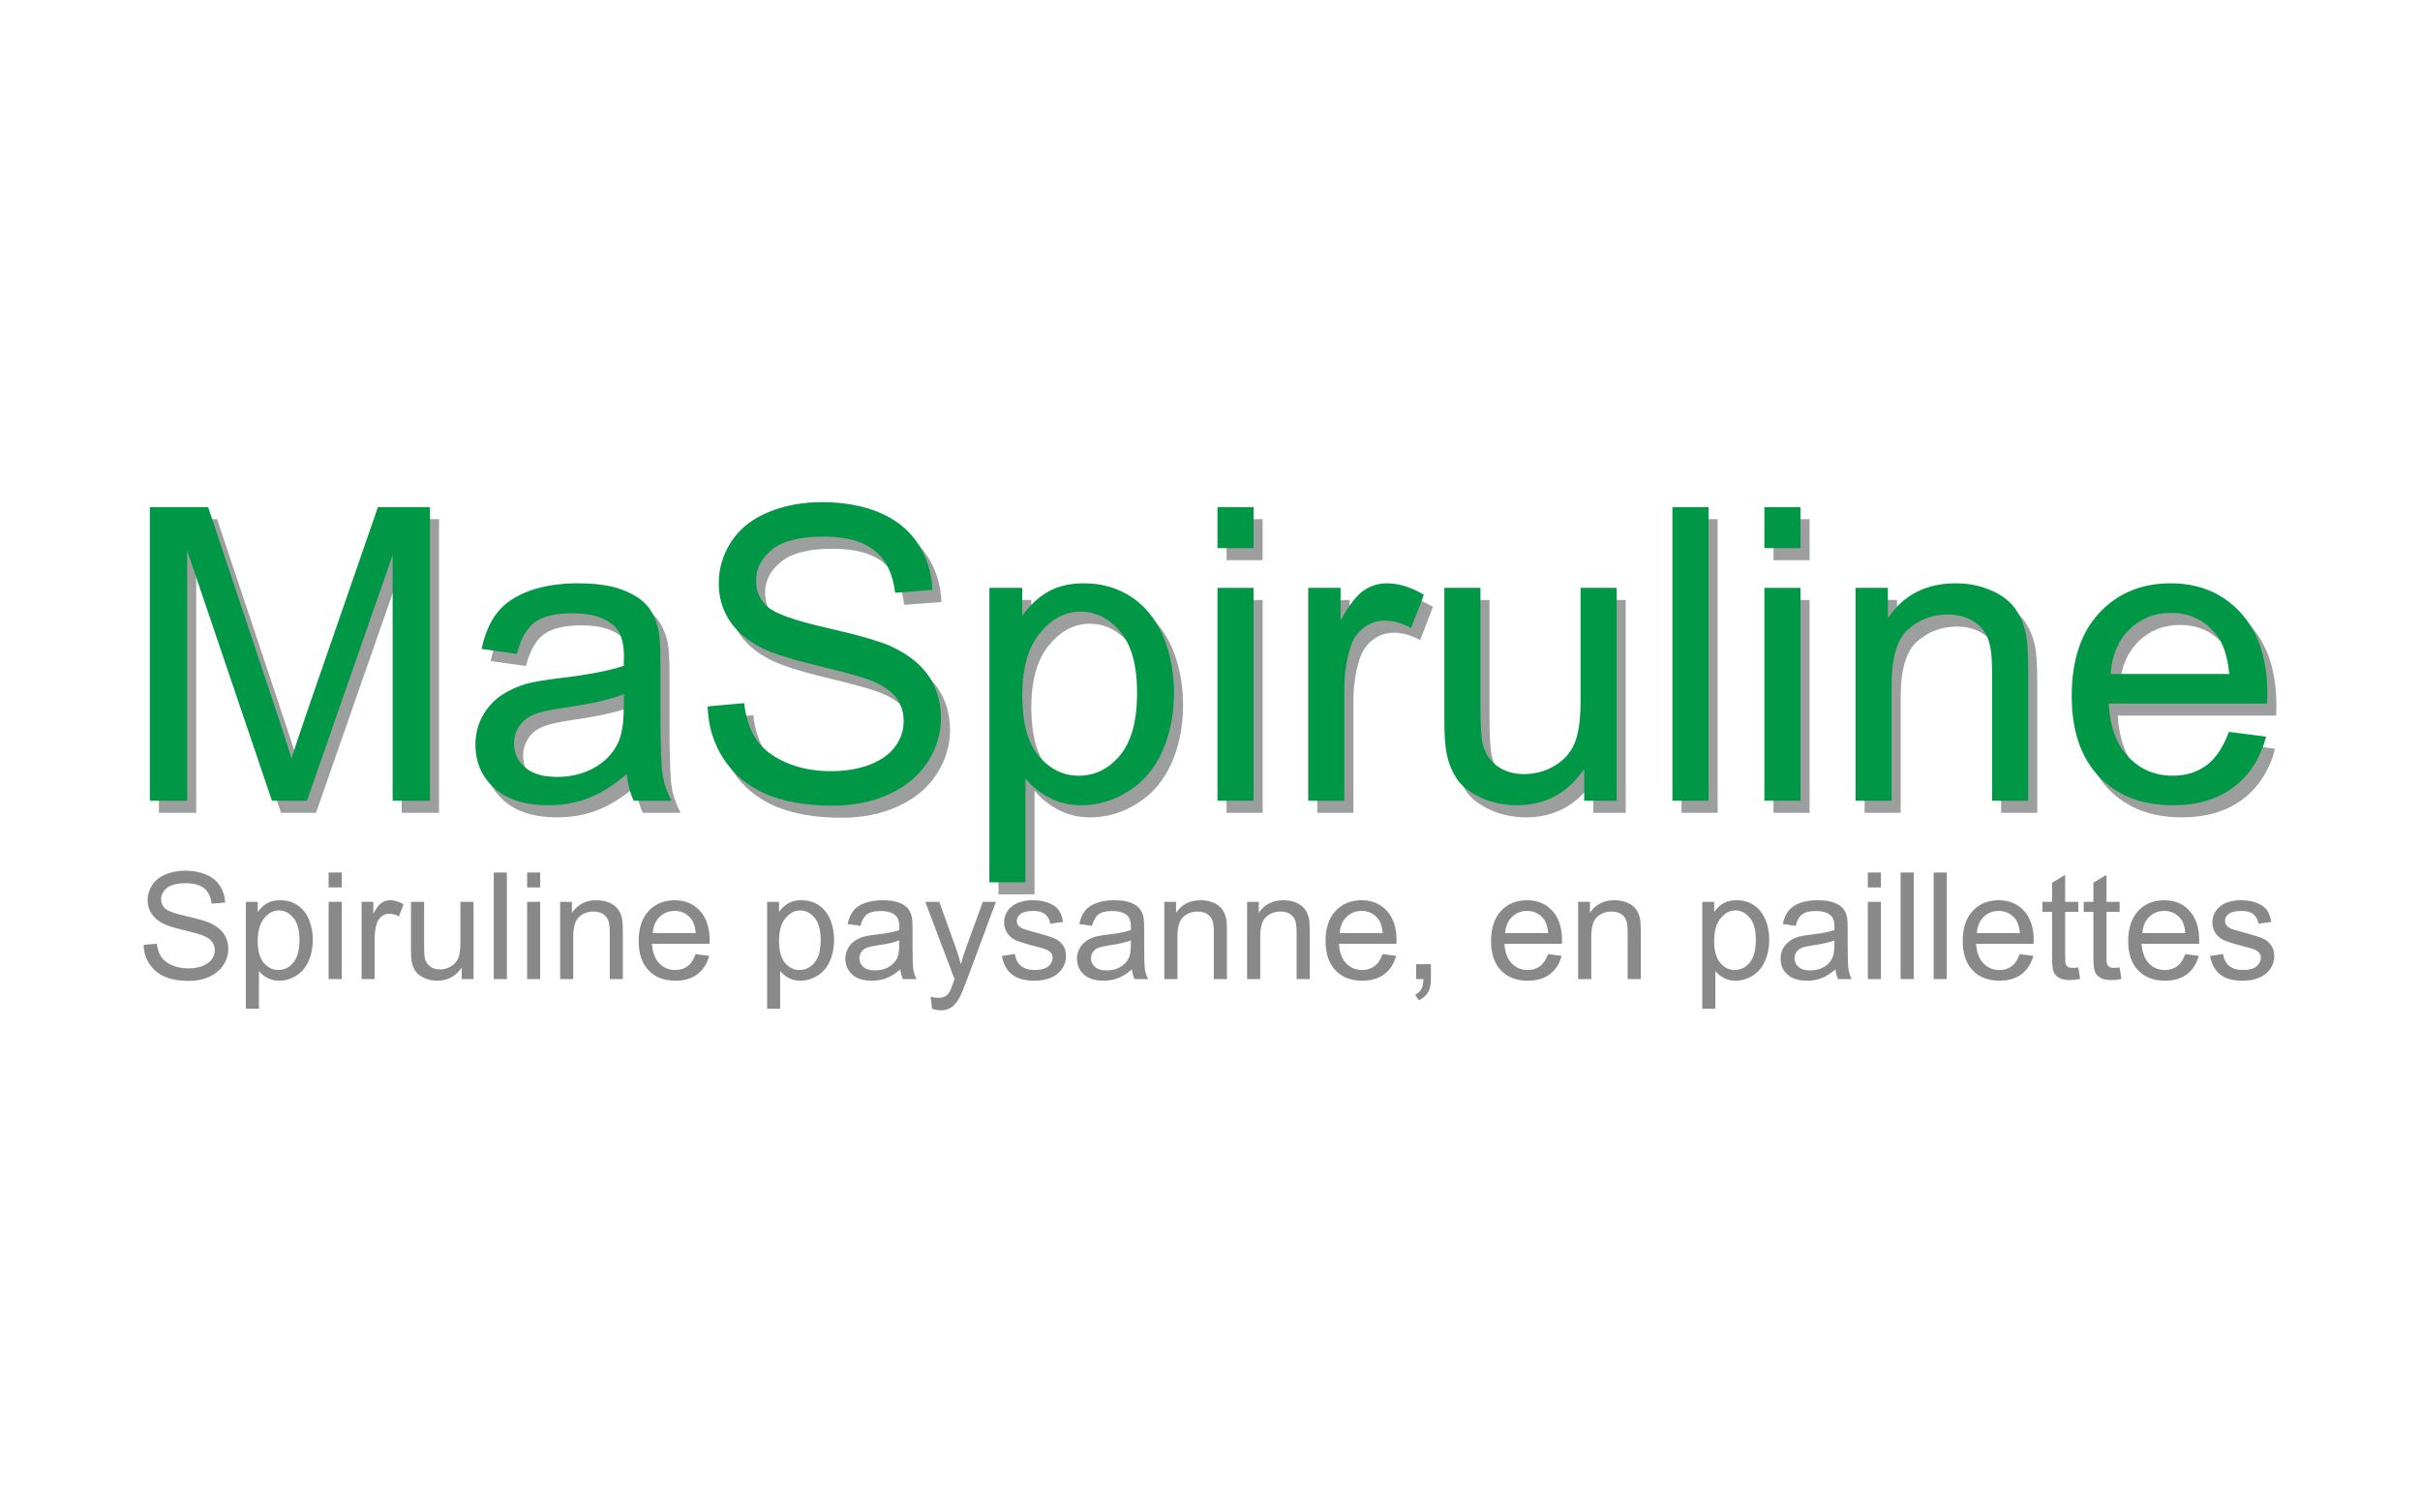 <?xml version="1.0" encoding="UTF-8"?>
<!DOCTYPE svg PUBLIC "-//W3C//DTD SVG 1.1//EN" "http://www.w3.org/Graphics/SVG/1.1/DTD/svg11.dtd">
<!-- Creator: CorelDRAW 2019 (64-Bit) -->
<svg xmlns="http://www.w3.org/2000/svg" xml:space="preserve" width="240px" height="150px" version="1.1" style="shape-rendering:geometricPrecision; text-rendering:geometricPrecision; image-rendering:optimizeQuality; fill-rule:evenodd; clip-rule:evenodd"
viewBox="0 0 240 150"
 xmlns:xlink="http://www.w3.org/1999/xlink"
 xmlns:xodm="http://www.corel.com/coreldraw/odm/2003"
 xmlns:svg="http://www.w3.org/2000/svg">
 <defs>
  <style type="text/css">
   <![CDATA[
    .fil0 {fill:none}
    .fil1 {fill:#9D9E9E;fill-rule:nonzero}
    .fil3 {fill:#898989;fill-rule:nonzero}
    .fil2 {fill:#009846;fill-rule:nonzero}
   ]]>
  </style>
 </defs>
 <g id="Plan_x0020_1">
  <rect class="fil0" width="240" height="150"/>
  <g id="_2167900876144">
   <path class="fil1" d="M15.76 80.61l0 -29.12 5.77 0 6.89 20.61c0.64,1.92 1.1,3.36 1.39,4.31 0.33,-1.05 0.86,-2.61 1.56,-4.67l7.01 -20.25 5.16 0 0 29.12 -3.7 0 0 -24.36 -8.5 24.36 -3.47 0 -8.41 -24.81 0 24.81 -3.7 0z"/>
   <path id="1" class="fil1" d="M63.06 77.97c-1.33,1.13 -2.61,1.92 -3.84,2.39 -1.22,0.47 -2.54,0.7 -3.95,0.7 -2.32,0 -4.1,-0.57 -5.35,-1.7 -1.24,-1.12 -1.87,-2.57 -1.87,-4.32 0,-1.03 0.24,-1.98 0.71,-2.83 0.47,-0.85 1.09,-1.53 1.85,-2.05 0.77,-0.51 1.62,-0.9 2.58,-1.17 0.7,-0.18 1.76,-0.36 3.18,-0.53 2.89,-0.34 5.02,-0.76 6.39,-1.23 0.01,-0.49 0.02,-0.8 0.02,-0.93 0,-1.45 -0.34,-2.47 -1.02,-3.07 -0.91,-0.81 -2.28,-1.21 -4.08,-1.21 -1.69,0 -2.94,0.3 -3.74,0.89 -0.8,0.59 -1.39,1.63 -1.78,3.14l-3.5 -0.49c0.32,-1.5 0.84,-2.71 1.58,-3.63 0.73,-0.92 1.79,-1.63 3.17,-2.13 1.37,-0.5 2.98,-0.75 4.8,-0.75 1.8,0 3.27,0.21 4.4,0.64 1.13,0.43 1.96,0.96 2.49,1.6 0.53,0.64 0.9,1.46 1.12,2.44 0.12,0.61 0.18,1.71 0.18,3.29l0 4.74c0,3.32 0.07,5.41 0.22,6.3 0.14,0.89 0.44,1.74 0.88,2.55l-3.75 0c-0.36,-0.75 -0.59,-1.63 -0.69,-2.64zm-0.28 -7.94c-1.3,0.53 -3.26,0.98 -5.86,1.35 -1.48,0.21 -2.52,0.44 -3.13,0.71 -0.61,0.26 -1.08,0.65 -1.41,1.15 -0.33,0.51 -0.5,1.07 -0.5,1.7 0,0.94 0.36,1.73 1.08,2.36 0.73,0.63 1.78,0.95 3.17,0.95 1.38,0 2.61,-0.3 3.68,-0.9 1.08,-0.6 1.87,-1.42 2.37,-2.45 0.39,-0.81 0.58,-2 0.58,-3.56l0.02 -1.31z"/>
   <path id="2" class="fil1" d="M71.08 71.25l3.62 -0.32c0.17,1.46 0.57,2.66 1.2,3.61 0.63,0.93 1.61,1.69 2.93,2.27 1.32,0.58 2.81,0.87 4.47,0.87 1.47,0 2.76,-0.22 3.89,-0.66 1.12,-0.44 1.96,-1.04 2.51,-1.81 0.54,-0.76 0.82,-1.6 0.82,-2.49 0,-0.91 -0.26,-1.7 -0.79,-2.39 -0.53,-0.67 -1.4,-1.24 -2.62,-1.71 -0.78,-0.3 -2.51,-0.77 -5.19,-1.42 -2.68,-0.64 -4.55,-1.25 -5.62,-1.82 -1.39,-0.73 -2.42,-1.64 -3.1,-2.71 -0.68,-1.08 -1.02,-2.3 -1.02,-3.63 0,-1.48 0.42,-2.85 1.25,-4.13 0.84,-1.28 2.05,-2.25 3.66,-2.91 1.6,-0.67 3.38,-1 5.34,-1 2.15,0 4.06,0.35 5.71,1.04 1.64,0.7 2.91,1.72 3.8,3.07 0.89,1.35 1.36,2.89 1.43,4.59l-3.7 0.29c-0.2,-1.84 -0.87,-3.23 -2.01,-4.16 -1.15,-0.95 -2.85,-1.41 -5.08,-1.41 -2.33,0 -4.04,0.42 -5.1,1.28 -1.06,0.85 -1.6,1.88 -1.6,3.09 0,1.04 0.38,1.9 1.13,2.58 0.75,0.67 2.68,1.37 5.81,2.08 3.13,0.71 5.28,1.32 6.45,1.85 1.69,0.78 2.94,1.77 3.75,2.97 0.8,1.19 1.2,2.56 1.2,4.12 0,1.56 -0.44,3.01 -1.32,4.38 -0.89,1.37 -2.16,2.43 -3.82,3.19 -1.66,0.76 -3.53,1.14 -5.61,1.14 -2.63,0 -4.83,-0.39 -6.61,-1.15 -1.78,-0.77 -3.17,-1.92 -4.18,-3.47 -1.02,-1.54 -1.54,-3.28 -1.6,-5.23z"/>
   <path id="3" class="fil1" d="M99.02 88.7l0 -29.2 3.26 0 0 2.77c0.76,-1.07 1.63,-1.87 2.6,-2.41 0.96,-0.54 2.14,-0.81 3.51,-0.81 1.8,0 3.39,0.46 4.77,1.39 1.37,0.92 2.41,2.23 3.12,3.91 0.69,1.69 1.05,3.54 1.05,5.55 0,2.15 -0.39,4.09 -1.16,5.82 -0.78,1.72 -1.9,3.04 -3.38,3.96 -1.47,0.92 -3.02,1.38 -4.65,1.38 -1.19,0 -2.26,-0.25 -3.21,-0.76 -0.94,-0.5 -1.72,-1.13 -2.33,-1.89l0 10.29 -3.58 0zm3.26 -18.52c0,2.71 0.55,4.71 1.64,6 1.1,1.3 2.42,1.95 3.98,1.95 1.59,0 2.95,-0.67 4.07,-2.01 1.13,-1.35 1.7,-3.42 1.7,-6.23 0,-2.69 -0.55,-4.7 -1.66,-6.03 -1.1,-1.34 -2.42,-2 -3.95,-2 -1.52,0 -2.86,0.71 -4.03,2.13 -1.17,1.42 -1.75,3.48 -1.75,6.19z"/>
   <path id="4" class="fil1" d="M121.64 55.56l0 -4.07 3.58 0 0 4.07 -3.58 0zm0 25.05l0 -21.11 3.58 0 0 21.11 -3.58 0z"/>
   <path id="5" class="fil1" d="M130.64 80.61l0 -21.11 3.21 0 0 3.23c0.82,-1.49 1.58,-2.48 2.28,-2.96 0.7,-0.48 1.47,-0.72 2.3,-0.72 1.21,0 2.43,0.38 3.68,1.14l-1.27 3.3c-0.87,-0.49 -1.74,-0.74 -2.61,-0.74 -0.78,0 -1.48,0.24 -2.09,0.71 -0.62,0.47 -1.06,1.12 -1.32,1.95 -0.4,1.27 -0.6,2.66 -0.6,4.17l0 11.03 -3.58 0z"/>
   <path id="6" class="fil1" d="M158.01 80.61l0 -3.14c-1.64,2.39 -3.86,3.59 -6.67,3.59 -1.24,0 -2.4,-0.24 -3.48,-0.71 -1.08,-0.49 -1.88,-1.08 -2.4,-1.8 -0.52,-0.73 -0.89,-1.61 -1.1,-2.65 -0.14,-0.71 -0.22,-1.82 -0.22,-3.34l0 -13.06 3.58 0 0 11.68c0,1.86 0.08,3.13 0.22,3.77 0.22,0.94 0.7,1.67 1.43,2.21 0.73,0.53 1.62,0.81 2.69,0.81 1.07,0 2.08,-0.28 3.01,-0.82 0.94,-0.55 1.6,-1.31 1.99,-2.25 0.39,-0.94 0.59,-2.32 0.59,-4.11l0 -11.29 3.58 0 0 21.11 -3.22 0z"/>
   <polygon id="7" class="fil1" points="166.76,80.61 166.76,51.49 170.34,51.49 170.34,80.61 "/>
   <path id="8" class="fil1" d="M175.88 55.56l0 -4.07 3.58 0 0 4.07 -3.58 0zm0 25.05l0 -21.11 3.58 0 0 21.11 -3.58 0z"/>
   <path id="9" class="fil1" d="M184.92 80.61l0 -21.11 3.21 0 0 3c1.55,-2.3 3.78,-3.45 6.71,-3.45 1.27,0 2.44,0.23 3.5,0.69 1.06,0.45 1.86,1.06 2.39,1.79 0.53,0.74 0.9,1.62 1.11,2.64 0.13,0.67 0.2,1.82 0.2,3.48l0 12.96 -3.58 0 0 -12.83c0,-1.45 -0.13,-2.54 -0.41,-3.26 -0.28,-0.72 -0.77,-1.3 -1.48,-1.73 -0.7,-0.43 -1.54,-0.65 -2.49,-0.65 -1.52,0 -2.82,0.49 -3.93,1.46 -1.1,0.96 -1.65,2.79 -1.65,5.49l0 11.52 -3.58 0z"/>
   <path id="10" class="fil1" d="M221.94 73.78l3.7 0.48c-0.58,2.15 -1.66,3.83 -3.23,5.01 -1.57,1.19 -3.58,1.79 -6.03,1.79 -3.07,0 -5.51,-0.95 -7.32,-2.85 -1.8,-1.89 -2.7,-4.56 -2.7,-7.98 0,-3.54 0.91,-6.29 2.73,-8.24 1.82,-1.96 4.19,-2.94 7.1,-2.94 2.81,0 5.11,0.96 6.89,2.88 1.79,1.92 2.68,4.61 2.68,8.09 0,0.21 -0.01,0.53 -0.02,0.95l-15.72 0c0.14,2.31 0.79,4.09 1.97,5.31 1.17,1.23 2.64,1.85 4.39,1.85 1.31,0 2.43,-0.35 3.35,-1.04 0.93,-0.69 1.66,-1.79 2.21,-3.31zm-11.72 -5.74l11.76 0c-0.16,-1.77 -0.61,-3.1 -1.35,-3.99 -1.13,-1.38 -2.61,-2.07 -4.42,-2.07 -1.64,0 -3.02,0.55 -4.14,1.65 -1.11,1.1 -1.73,2.57 -1.85,4.41z"/>
   <path class="fil2" d="M14.86 79.41l0 -29.12 5.78 0 6.88 20.61c0.64,1.92 1.1,3.36 1.39,4.31 0.33,-1.05 0.86,-2.61 1.56,-4.67l7.01 -20.25 5.16 0 0 29.12 -3.7 0 0 -24.36 -8.5 24.36 -3.47 0 -8.41 -24.81 0 24.81 -3.7 0z"/>
   <path id="1" class="fil2" d="M62.16 76.77c-1.33,1.13 -2.61,1.92 -3.83,2.39 -1.23,0.47 -2.55,0.7 -3.96,0.7 -2.32,0 -4.1,-0.57 -5.35,-1.7 -1.24,-1.12 -1.87,-2.57 -1.87,-4.32 0,-1.03 0.24,-1.97 0.71,-2.83 0.47,-0.85 1.09,-1.53 1.85,-2.05 0.77,-0.51 1.62,-0.9 2.58,-1.17 0.7,-0.18 1.76,-0.36 3.18,-0.53 2.89,-0.34 5.02,-0.76 6.39,-1.23 0.01,-0.49 0.02,-0.8 0.02,-0.93 0,-1.45 -0.34,-2.47 -1.02,-3.07 -0.91,-0.81 -2.28,-1.21 -4.08,-1.21 -1.69,0 -2.94,0.3 -3.74,0.89 -0.8,0.59 -1.39,1.63 -1.78,3.14l-3.5 -0.49c0.32,-1.5 0.84,-2.71 1.58,-3.63 0.73,-0.92 1.79,-1.63 3.17,-2.13 1.38,-0.5 2.98,-0.75 4.8,-0.75 1.8,0 3.27,0.21 4.4,0.64 1.13,0.43 1.96,0.96 2.49,1.6 0.53,0.64 0.9,1.46 1.12,2.44 0.12,0.61 0.18,1.71 0.18,3.29l0 4.74c0,3.32 0.07,5.41 0.22,6.3 0.14,0.89 0.44,1.74 0.88,2.55l-3.75 0c-0.36,-0.75 -0.59,-1.63 -0.69,-2.64zm-0.28 -7.94c-1.3,0.53 -3.26,0.98 -5.86,1.35 -1.48,0.21 -2.52,0.44 -3.13,0.71 -0.61,0.26 -1.08,0.65 -1.41,1.15 -0.33,0.51 -0.5,1.07 -0.5,1.7 0,0.94 0.36,1.73 1.08,2.36 0.73,0.63 1.78,0.95 3.17,0.95 1.38,0 2.61,-0.3 3.69,-0.9 1.07,-0.6 1.86,-1.42 2.36,-2.45 0.39,-0.81 0.58,-2 0.58,-3.56l0.02 -1.31z"/>
   <path id="2" class="fil2" d="M70.18 70.06l3.62 -0.33c0.17,1.46 0.57,2.66 1.2,3.61 0.63,0.93 1.61,1.69 2.93,2.27 1.32,0.58 2.81,0.87 4.47,0.87 1.47,0 2.76,-0.22 3.89,-0.66 1.12,-0.44 1.96,-1.04 2.51,-1.81 0.55,-0.76 0.82,-1.6 0.82,-2.49 0,-0.91 -0.26,-1.7 -0.79,-2.39 -0.53,-0.67 -1.4,-1.24 -2.62,-1.71 -0.78,-0.3 -2.51,-0.77 -5.19,-1.42 -2.68,-0.64 -4.55,-1.25 -5.62,-1.82 -1.39,-0.73 -2.42,-1.64 -3.1,-2.71 -0.68,-1.08 -1.02,-2.29 -1.02,-3.63 0,-1.48 0.42,-2.85 1.25,-4.13 0.84,-1.28 2.05,-2.25 3.66,-2.91 1.6,-0.67 3.38,-1 5.34,-1 2.15,0 4.06,0.35 5.71,1.04 1.64,0.7 2.91,1.72 3.8,3.08 0.89,1.34 1.36,2.88 1.43,4.58l-3.7 0.29c-0.2,-1.84 -0.87,-3.23 -2.01,-4.16 -1.15,-0.95 -2.84,-1.41 -5.08,-1.41 -2.33,0 -4.04,0.42 -5.1,1.28 -1.06,0.85 -1.6,1.88 -1.6,3.09 0,1.04 0.38,1.9 1.13,2.58 0.75,0.67 2.68,1.37 5.81,2.08 3.13,0.71 5.28,1.32 6.45,1.85 1.69,0.78 2.94,1.77 3.75,2.97 0.8,1.19 1.2,2.56 1.2,4.12 0,1.56 -0.44,3.01 -1.32,4.38 -0.89,1.37 -2.16,2.43 -3.82,3.19 -1.66,0.76 -3.53,1.14 -5.61,1.14 -2.63,0 -4.83,-0.39 -6.61,-1.15 -1.78,-0.77 -3.17,-1.92 -4.18,-3.47 -1.02,-1.54 -1.54,-3.28 -1.6,-5.22z"/>
   <path id="3" class="fil2" d="M98.12 87.5l0 -29.2 3.26 0 0 2.77c0.76,-1.07 1.63,-1.87 2.6,-2.41 0.96,-0.54 2.14,-0.81 3.51,-0.81 1.8,0 3.39,0.46 4.77,1.39 1.37,0.93 2.41,2.23 3.12,3.91 0.69,1.69 1.05,3.54 1.05,5.55 0,2.15 -0.39,4.09 -1.16,5.82 -0.78,1.72 -1.9,3.04 -3.38,3.96 -1.47,0.92 -3.02,1.38 -4.65,1.38 -1.19,0 -2.26,-0.25 -3.21,-0.76 -0.94,-0.5 -1.72,-1.13 -2.33,-1.89l0 10.29 -3.58 0zm3.26 -18.52c0,2.71 0.55,4.71 1.64,6 1.1,1.3 2.42,1.95 3.98,1.95 1.59,0 2.95,-0.67 4.07,-2.01 1.13,-1.35 1.7,-3.42 1.7,-6.23 0,-2.69 -0.55,-4.69 -1.66,-6.03 -1.1,-1.34 -2.42,-2 -3.95,-2 -1.52,0 -2.86,0.71 -4.03,2.13 -1.17,1.42 -1.75,3.48 -1.75,6.19z"/>
   <path id="4" class="fil2" d="M120.74 54.36l0 -4.07 3.58 0 0 4.07 -3.58 0zm0 25.05l0 -21.11 3.58 0 0 21.11 -3.58 0z"/>
   <path id="5" class="fil2" d="M129.74 79.41l0 -21.11 3.21 0 0 3.23c0.82,-1.49 1.58,-2.48 2.28,-2.96 0.7,-0.48 1.47,-0.72 2.3,-0.72 1.21,0 2.43,0.38 3.68,1.14l-1.27 3.3c-0.87,-0.49 -1.74,-0.74 -2.61,-0.74 -0.78,0 -1.48,0.24 -2.09,0.71 -0.62,0.47 -1.06,1.12 -1.32,1.95 -0.4,1.27 -0.6,2.66 -0.6,4.17l0 11.03 -3.58 0z"/>
   <path id="6" class="fil2" d="M157.11 79.41l0 -3.14c-1.64,2.39 -3.86,3.59 -6.67,3.59 -1.24,0 -2.4,-0.24 -3.48,-0.71 -1.08,-0.49 -1.88,-1.08 -2.4,-1.8 -0.52,-0.73 -0.89,-1.61 -1.1,-2.65 -0.14,-0.71 -0.22,-1.82 -0.22,-3.34l0 -13.06 3.58 0 0 11.68c0,1.86 0.08,3.13 0.22,3.77 0.22,0.94 0.7,1.67 1.43,2.21 0.73,0.54 1.62,0.81 2.69,0.81 1.07,0 2.08,-0.27 3.01,-0.82 0.94,-0.55 1.6,-1.31 1.99,-2.25 0.39,-0.94 0.59,-2.32 0.59,-4.11l0 -11.29 3.58 0 0 21.11 -3.22 0z"/>
   <polygon id="7" class="fil2" points="165.86,79.41 165.86,50.29 169.44,50.29 169.44,79.41 "/>
   <path id="8" class="fil2" d="M174.98 54.36l0 -4.07 3.58 0 0 4.07 -3.58 0zm0 25.05l0 -21.11 3.58 0 0 21.11 -3.58 0z"/>
   <path id="9" class="fil2" d="M184.02 79.41l0 -21.11 3.21 0 0 3c1.55,-2.3 3.78,-3.45 6.71,-3.45 1.27,0 2.44,0.23 3.5,0.69 1.06,0.45 1.86,1.06 2.39,1.79 0.53,0.74 0.9,1.62 1.11,2.64 0.13,0.67 0.2,1.82 0.2,3.48l0 12.96 -3.58 0 0 -12.83c0,-1.45 -0.13,-2.54 -0.41,-3.26 -0.28,-0.72 -0.77,-1.3 -1.48,-1.73 -0.7,-0.43 -1.54,-0.65 -2.49,-0.65 -1.52,0 -2.82,0.49 -3.93,1.46 -1.1,0.96 -1.65,2.79 -1.65,5.49l0 11.52 -3.58 0z"/>
   <path id="10" class="fil2" d="M221.04 72.58l3.7 0.48c-0.58,2.15 -1.66,3.83 -3.23,5.01 -1.57,1.19 -3.58,1.79 -6.02,1.79 -3.08,0 -5.52,-0.95 -7.33,-2.85 -1.8,-1.89 -2.7,-4.56 -2.7,-7.98 0,-3.54 0.91,-6.29 2.73,-8.24 1.82,-1.96 4.19,-2.94 7.1,-2.94 2.81,0 5.11,0.96 6.89,2.88 1.79,1.92 2.68,4.61 2.68,8.09 0,0.21 -0.01,0.53 -0.02,0.95l-15.72 0c0.14,2.31 0.79,4.09 1.97,5.31 1.17,1.23 2.64,1.85 4.4,1.85 1.3,0 2.42,-0.35 3.34,-1.04 0.93,-0.69 1.66,-1.79 2.21,-3.31zm-11.72 -5.74l11.76 0c-0.16,-1.77 -0.61,-3.1 -1.35,-3.99 -1.13,-1.38 -2.61,-2.07 -4.42,-2.07 -1.64,0 -3.02,0.55 -4.14,1.65 -1.11,1.1 -1.72,2.57 -1.85,4.41z"/>
   <path class="fil3" d="M14.24 93.7l1.31 -0.11c0.07,0.53 0.21,0.96 0.44,1.31 0.23,0.34 0.58,0.61 1.06,0.82 0.48,0.21 1.02,0.32 1.62,0.32 0.54,0 1.01,-0.08 1.42,-0.24 0.4,-0.16 0.71,-0.38 0.91,-0.66 0.2,-0.28 0.3,-0.58 0.3,-0.9 0,-0.33 -0.1,-0.62 -0.29,-0.87 -0.19,-0.25 -0.51,-0.45 -0.95,-0.62 -0.29,-0.11 -0.91,-0.28 -1.89,-0.52 -0.97,-0.23 -1.65,-0.45 -2.04,-0.66 -0.5,-0.26 -0.87,-0.59 -1.12,-0.98 -0.25,-0.39 -0.37,-0.83 -0.37,-1.32 0,-0.53 0.15,-1.03 0.45,-1.5 0.31,-0.46 0.75,-0.81 1.33,-1.05 0.58,-0.25 1.23,-0.37 1.94,-0.37 0.78,0 1.47,0.13 2.07,0.38 0.6,0.25 1.06,0.62 1.38,1.12 0.32,0.49 0.49,1.04 0.52,1.66l-1.34 0.11c-0.08,-0.67 -0.32,-1.18 -0.73,-1.51 -0.42,-0.35 -1.04,-0.52 -1.85,-0.52 -0.84,0 -1.46,0.16 -1.85,0.47 -0.38,0.31 -0.58,0.68 -0.58,1.12 0,0.38 0.14,0.69 0.41,0.94 0.27,0.24 0.97,0.49 2.11,0.75 1.14,0.26 1.92,0.48 2.34,0.67 0.61,0.29 1.07,0.64 1.36,1.08 0.29,0.43 0.44,0.93 0.44,1.5 0,0.56 -0.16,1.09 -0.48,1.58 -0.33,0.5 -0.79,0.89 -1.39,1.16 -0.6,0.28 -1.28,0.42 -2.03,0.42 -0.96,0 -1.76,-0.14 -2.4,-0.42 -0.65,-0.28 -1.15,-0.7 -1.52,-1.26 -0.37,-0.56 -0.56,-1.19 -0.58,-1.9z"/>
   <path id="1" class="fil3" d="M24.38 100.04l0 -10.6 1.18 0 0 1c0.28,-0.38 0.59,-0.68 0.95,-0.87 0.35,-0.2 0.77,-0.29 1.27,-0.29 0.66,0 1.23,0.16 1.73,0.5 0.5,0.34 0.88,0.81 1.13,1.42 0.26,0.61 0.38,1.28 0.38,2.01 0,0.78 -0.14,1.49 -0.42,2.11 -0.28,0.63 -0.69,1.11 -1.22,1.44 -0.54,0.33 -1.1,0.5 -1.69,0.5 -0.43,0 -0.82,-0.09 -1.16,-0.27 -0.35,-0.18 -0.63,-0.41 -0.85,-0.69l0 3.74 -1.3 0zm1.18 -6.72c0,0.98 0.2,1.7 0.6,2.17 0.4,0.47 0.88,0.71 1.44,0.71 0.58,0 1.07,-0.24 1.48,-0.73 0.41,-0.49 0.62,-1.24 0.62,-2.26 0,-0.98 -0.2,-1.7 -0.61,-2.19 -0.4,-0.48 -0.87,-0.73 -1.43,-0.73 -0.55,0 -1.04,0.26 -1.46,0.78 -0.43,0.51 -0.64,1.26 -0.64,2.25z"/>
   <path id="2" class="fil3" d="M32.59 88.01l0 -1.48 1.3 0 0 1.48 -1.3 0zm0 9.09l0 -7.66 1.3 0 0 7.66 -1.3 0z"/>
   <path id="3" class="fil3" d="M35.86 97.1l0 -7.66 1.16 0 0 1.17c0.3,-0.54 0.57,-0.9 0.83,-1.07 0.25,-0.18 0.53,-0.26 0.83,-0.26 0.44,0 0.89,0.13 1.34,0.41l-0.46 1.2c-0.32,-0.18 -0.63,-0.27 -0.95,-0.27 -0.28,0 -0.54,0.09 -0.76,0.26 -0.22,0.17 -0.38,0.4 -0.48,0.7 -0.14,0.46 -0.22,0.97 -0.22,1.52l0 4 -1.29 0z"/>
   <path id="4" class="fil3" d="M45.79 97.1l0 -1.14c-0.6,0.87 -1.4,1.3 -2.42,1.3 -0.45,0 -0.87,-0.08 -1.27,-0.26 -0.39,-0.17 -0.68,-0.39 -0.87,-0.65 -0.19,-0.26 -0.32,-0.58 -0.4,-0.96 -0.05,-0.26 -0.07,-0.66 -0.07,-1.21l0 -4.74 1.3 0 0 4.24c0,0.67 0.02,1.13 0.07,1.37 0.09,0.34 0.26,0.6 0.52,0.8 0.27,0.19 0.59,0.29 0.98,0.29 0.39,0 0.75,-0.1 1.09,-0.3 0.34,-0.2 0.58,-0.47 0.73,-0.81 0.14,-0.34 0.21,-0.84 0.21,-1.5l0 -4.09 1.3 0 0 7.66 -1.17 0z"/>
   <polygon id="5" class="fil3" points="48.97,97.1 48.97,86.53 50.27,86.53 50.27,97.1 "/>
   <path id="6" class="fil3" d="M52.28 88.01l0 -1.48 1.29 0 0 1.48 -1.29 0zm0 9.09l0 -7.66 1.29 0 0 7.66 -1.29 0z"/>
   <path id="7" class="fil3" d="M55.55 97.1l0 -7.66 1.17 0 0 1.09c0.56,-0.84 1.37,-1.25 2.43,-1.25 0.47,0 0.89,0.08 1.28,0.24 0.38,0.17 0.67,0.39 0.86,0.66 0.2,0.26 0.33,0.58 0.41,0.95 0.04,0.24 0.07,0.67 0.07,1.27l0 4.7 -1.3 0 0 -4.65c0,-0.53 -0.05,-0.93 -0.15,-1.19 -0.1,-0.26 -0.28,-0.47 -0.54,-0.63 -0.25,-0.15 -0.55,-0.23 -0.9,-0.23 -0.55,0 -1.03,0.17 -1.43,0.52 -0.4,0.35 -0.6,1.02 -0.6,2l0 4.18 -1.3 0z"/>
   <path id="8" class="fil3" d="M68.99 94.62l1.34 0.18c-0.21,0.78 -0.6,1.38 -1.17,1.82 -0.57,0.43 -1.3,0.64 -2.18,0.64 -1.12,0 -2.01,-0.34 -2.66,-1.03 -0.66,-0.69 -0.98,-1.65 -0.98,-2.9 0,-1.28 0.33,-2.28 0.99,-2.99 0.66,-0.71 1.52,-1.06 2.57,-1.06 1.02,0 1.86,0.34 2.51,1.04 0.64,0.7 0.97,1.68 0.97,2.94 0,0.07 -0.01,0.19 -0.01,0.34l-5.71 0c0.05,0.84 0.29,1.48 0.72,1.93 0.42,0.45 0.96,0.67 1.6,0.67 0.47,0 0.88,-0.13 1.21,-0.38 0.34,-0.25 0.6,-0.65 0.8,-1.2zm-4.25 -2.08l4.26 0c-0.05,-0.65 -0.22,-1.13 -0.49,-1.45 -0.41,-0.5 -0.94,-0.75 -1.6,-0.75 -0.59,0 -1.09,0.2 -1.5,0.6 -0.4,0.4 -0.63,0.93 -0.67,1.6z"/>
   <path id="9" class="fil3" d="M76.08 100.04l0 -10.6 1.18 0 0 1c0.27,-0.38 0.59,-0.68 0.94,-0.87 0.35,-0.2 0.78,-0.29 1.28,-0.29 0.65,0 1.23,0.16 1.72,0.5 0.5,0.34 0.88,0.81 1.14,1.42 0.25,0.61 0.38,1.28 0.38,2.01 0,0.78 -0.14,1.49 -0.42,2.11 -0.28,0.63 -0.69,1.11 -1.23,1.44 -0.53,0.33 -1.09,0.5 -1.69,0.5 -0.43,0 -0.82,-0.09 -1.16,-0.27 -0.34,-0.18 -0.62,-0.41 -0.85,-0.69l0 3.74 -1.29 0zm1.18 -6.72c0,0.98 0.2,1.7 0.59,2.17 0.4,0.47 0.88,0.71 1.45,0.71 0.57,0 1.07,-0.24 1.47,-0.73 0.42,-0.49 0.62,-1.24 0.62,-2.26 0,-0.98 -0.2,-1.7 -0.6,-2.19 -0.4,-0.48 -0.88,-0.73 -1.44,-0.73 -0.55,0 -1.03,0.26 -1.46,0.78 -0.42,0.51 -0.63,1.26 -0.63,2.25z"/>
   <path id="10" class="fil3" d="M89.29 96.14c-0.48,0.41 -0.95,0.7 -1.39,0.87 -0.45,0.17 -0.93,0.25 -1.44,0.25 -0.84,0 -1.49,-0.2 -1.94,-0.61 -0.45,-0.41 -0.68,-0.94 -0.68,-1.57 0,-0.38 0.09,-0.72 0.26,-1.03 0.17,-0.31 0.39,-0.55 0.67,-0.74 0.28,-0.19 0.59,-0.33 0.93,-0.43 0.26,-0.06 0.65,-0.13 1.16,-0.19 1.05,-0.12 1.82,-0.27 2.32,-0.45 0,-0.17 0.01,-0.29 0.01,-0.33 0,-0.53 -0.13,-0.9 -0.37,-1.12 -0.33,-0.29 -0.83,-0.44 -1.48,-0.44 -0.62,0 -1.07,0.11 -1.36,0.33 -0.29,0.21 -0.51,0.59 -0.65,1.14l-1.27 -0.18c0.12,-0.55 0.31,-0.99 0.57,-1.32 0.27,-0.34 0.65,-0.59 1.16,-0.77 0.5,-0.18 1.08,-0.27 1.74,-0.27 0.65,0 1.19,0.07 1.6,0.23 0.41,0.15 0.71,0.34 0.9,0.58 0.19,0.23 0.33,0.53 0.41,0.88 0.04,0.23 0.06,0.62 0.06,1.2l0 1.72c0,1.2 0.03,1.96 0.08,2.28 0.05,0.33 0.16,0.63 0.32,0.93l-1.36 0c-0.13,-0.27 -0.21,-0.59 -0.25,-0.96zm-0.1 -2.88c-0.48,0.19 -1.18,0.36 -2.13,0.49 -0.54,0.08 -0.91,0.16 -1.14,0.26 -0.22,0.09 -0.39,0.23 -0.51,0.42 -0.12,0.18 -0.18,0.38 -0.18,0.61 0,0.34 0.13,0.63 0.39,0.86 0.27,0.23 0.65,0.34 1.16,0.34 0.49,0 0.94,-0.1 1.33,-0.32 0.39,-0.22 0.68,-0.52 0.86,-0.89 0.14,-0.3 0.21,-0.73 0.21,-1.3l0.01 -0.47z"/>
   <path id="11" class="fil3" d="M92.44 100.04l-0.15 -1.2c0.28,0.08 0.53,0.12 0.74,0.12 0.29,0 0.52,-0.05 0.7,-0.15 0.17,-0.09 0.31,-0.23 0.42,-0.4 0.08,-0.13 0.22,-0.45 0.4,-0.97 0.02,-0.07 0.06,-0.18 0.12,-0.32l-2.91 -7.68 1.39 0 1.59 4.42c0.21,0.56 0.4,1.15 0.56,1.77 0.15,-0.58 0.33,-1.16 0.54,-1.72l1.63 -4.47 1.3 0 -2.9 7.79c-0.31,0.84 -0.55,1.42 -0.73,1.73 -0.23,0.43 -0.5,0.74 -0.79,0.94 -0.3,0.2 -0.66,0.3 -1.07,0.3 -0.26,0 -0.54,-0.05 -0.84,-0.16z"/>
   <path id="12" class="fil3" d="M99.36 94.81l1.28 -0.2c0.08,0.51 0.28,0.9 0.61,1.18 0.33,0.27 0.79,0.41 1.38,0.41 0.6,0 1.04,-0.12 1.33,-0.36 0.29,-0.25 0.43,-0.53 0.43,-0.86 0,-0.29 -0.13,-0.52 -0.39,-0.69 -0.18,-0.12 -0.62,-0.26 -1.32,-0.44 -0.95,-0.24 -1.61,-0.45 -1.98,-0.62 -0.37,-0.18 -0.64,-0.42 -0.83,-0.73 -0.19,-0.31 -0.29,-0.65 -0.29,-1.02 0,-0.34 0.08,-0.66 0.23,-0.95 0.16,-0.29 0.37,-0.53 0.64,-0.72 0.2,-0.15 0.48,-0.28 0.83,-0.38 0.35,-0.1 0.72,-0.15 1.12,-0.15 0.6,0 1.12,0.08 1.58,0.26 0.45,0.17 0.78,0.41 1,0.7 0.22,0.3 0.37,0.69 0.45,1.19l-1.27 0.18c-0.06,-0.4 -0.23,-0.71 -0.5,-0.94 -0.28,-0.22 -0.67,-0.33 -1.17,-0.33 -0.59,0 -1.02,0.1 -1.27,0.29 -0.26,0.2 -0.38,0.43 -0.38,0.7 0,0.16 0.05,0.32 0.15,0.45 0.11,0.14 0.27,0.25 0.5,0.35 0.13,0.04 0.51,0.16 1.14,0.33 0.92,0.24 1.56,0.44 1.92,0.6 0.37,0.15 0.65,0.38 0.86,0.68 0.21,0.29 0.31,0.66 0.31,1.11 0,0.43 -0.12,0.83 -0.38,1.21 -0.25,0.39 -0.61,0.68 -1.09,0.89 -0.48,0.21 -1.02,0.31 -1.62,0.31 -0.99,0 -1.75,-0.2 -2.27,-0.62 -0.52,-0.41 -0.86,-1.02 -1,-1.83z"/>
   <path id="13" class="fil3" d="M112.26 96.14c-0.48,0.41 -0.95,0.7 -1.39,0.87 -0.45,0.17 -0.92,0.25 -1.44,0.25 -0.84,0 -1.48,-0.2 -1.94,-0.61 -0.45,-0.41 -0.68,-0.94 -0.68,-1.57 0,-0.38 0.09,-0.72 0.26,-1.03 0.17,-0.31 0.4,-0.55 0.67,-0.74 0.28,-0.19 0.59,-0.33 0.94,-0.43 0.25,-0.06 0.64,-0.13 1.15,-0.19 1.05,-0.12 1.83,-0.27 2.32,-0.45 0.01,-0.17 0.01,-0.29 0.01,-0.33 0,-0.53 -0.13,-0.9 -0.37,-1.12 -0.33,-0.29 -0.83,-0.44 -1.48,-0.44 -0.62,0 -1.07,0.11 -1.36,0.33 -0.29,0.21 -0.5,0.59 -0.65,1.14l-1.26 -0.18c0.11,-0.55 0.3,-0.99 0.57,-1.32 0.26,-0.34 0.65,-0.59 1.15,-0.77 0.5,-0.18 1.08,-0.27 1.74,-0.27 0.65,0 1.19,0.07 1.6,0.23 0.41,0.15 0.71,0.34 0.9,0.58 0.19,0.23 0.33,0.53 0.41,0.88 0.04,0.23 0.06,0.62 0.06,1.2l0 1.72c0,1.2 0.03,1.96 0.08,2.28 0.05,0.33 0.16,0.63 0.32,0.93l-1.36 0c-0.13,-0.27 -0.21,-0.59 -0.25,-0.96zm-0.1 -2.88c-0.47,0.19 -1.18,0.36 -2.13,0.49 -0.53,0.08 -0.91,0.16 -1.13,0.26 -0.23,0.09 -0.4,0.23 -0.52,0.42 -0.12,0.18 -0.18,0.38 -0.18,0.61 0,0.34 0.13,0.63 0.4,0.86 0.26,0.23 0.64,0.34 1.15,0.34 0.5,0 0.94,-0.1 1.33,-0.32 0.39,-0.22 0.68,-0.52 0.86,-0.89 0.14,-0.3 0.21,-0.73 0.21,-1.3l0.01 -0.47z"/>
   <path id="14" class="fil3" d="M115.47 97.1l0 -7.66 1.16 0 0 1.09c0.56,-0.84 1.38,-1.25 2.44,-1.25 0.46,0 0.88,0.08 1.27,0.24 0.38,0.17 0.67,0.39 0.87,0.66 0.19,0.26 0.32,0.58 0.4,0.95 0.05,0.24 0.07,0.67 0.07,1.27l0 4.7 -1.3 0 0 -4.65c0,-0.53 -0.05,-0.93 -0.15,-1.19 -0.1,-0.26 -0.28,-0.47 -0.53,-0.63 -0.26,-0.15 -0.56,-0.23 -0.91,-0.23 -0.55,0 -1.02,0.17 -1.42,0.52 -0.4,0.35 -0.6,1.02 -0.6,2l0 4.18 -1.3 0z"/>
   <path id="15" class="fil3" d="M123.68 97.1l0 -7.66 1.16 0 0 1.09c0.56,-0.84 1.38,-1.25 2.44,-1.25 0.46,0 0.88,0.08 1.27,0.24 0.38,0.17 0.67,0.39 0.87,0.66 0.19,0.26 0.32,0.58 0.4,0.95 0.05,0.24 0.07,0.67 0.07,1.27l0 4.7 -1.3 0 0 -4.65c0,-0.53 -0.05,-0.93 -0.15,-1.19 -0.1,-0.26 -0.28,-0.47 -0.53,-0.63 -0.26,-0.15 -0.56,-0.23 -0.91,-0.23 -0.55,0 -1.02,0.17 -1.42,0.52 -0.4,0.35 -0.6,1.02 -0.6,2l0 4.18 -1.3 0z"/>
   <path id="16" class="fil3" d="M137.11 94.62l1.35 0.18c-0.21,0.78 -0.6,1.38 -1.18,1.82 -0.57,0.43 -1.29,0.64 -2.18,0.64 -1.12,0 -2.01,-0.34 -2.66,-1.03 -0.65,-0.69 -0.98,-1.65 -0.98,-2.9 0,-1.28 0.33,-2.28 0.99,-2.99 0.66,-0.71 1.52,-1.06 2.58,-1.06 1.02,0 1.85,0.34 2.5,1.04 0.65,0.7 0.97,1.68 0.97,2.94 0,0.07 0,0.19 -0.01,0.34l-5.7 0c0.05,0.84 0.28,1.48 0.71,1.93 0.43,0.45 0.96,0.67 1.6,0.67 0.47,0 0.88,-0.13 1.21,-0.38 0.34,-0.25 0.61,-0.65 0.8,-1.2zm-4.25 -2.08l4.27 0c-0.06,-0.65 -0.22,-1.13 -0.49,-1.45 -0.41,-0.5 -0.95,-0.75 -1.61,-0.75 -0.59,0 -1.09,0.2 -1.5,0.6 -0.4,0.4 -0.62,0.93 -0.67,1.6z"/>
   <path id="17" class="fil3" d="M140.44 97.1l0 -1.48 1.47 0 0 1.48c0,0.54 -0.09,0.98 -0.29,1.32 -0.19,0.33 -0.5,0.59 -0.92,0.78l-0.35 -0.56c0.27,-0.13 0.47,-0.3 0.6,-0.53 0.13,-0.24 0.21,-0.57 0.22,-1.01l-0.73 0z"/>
   <path id="18" class="fil3" d="M153.52 94.62l1.35 0.18c-0.21,0.78 -0.6,1.38 -1.17,1.82 -0.57,0.43 -1.3,0.64 -2.19,0.64 -1.12,0 -2,-0.34 -2.66,-1.03 -0.65,-0.69 -0.98,-1.65 -0.98,-2.9 0,-1.28 0.33,-2.28 0.99,-2.99 0.66,-0.71 1.52,-1.06 2.58,-1.06 1.02,0 1.85,0.34 2.5,1.04 0.65,0.7 0.97,1.68 0.97,2.94 0,0.07 0,0.19 -0.01,0.34l-5.7 0c0.05,0.84 0.28,1.48 0.71,1.93 0.43,0.45 0.96,0.67 1.6,0.67 0.47,0 0.88,-0.13 1.22,-0.38 0.33,-0.25 0.6,-0.65 0.79,-1.2zm-4.25 -2.08l4.27 0c-0.06,-0.65 -0.22,-1.13 -0.49,-1.45 -0.41,-0.5 -0.95,-0.75 -1.6,-0.75 -0.6,0 -1.1,0.2 -1.5,0.6 -0.41,0.4 -0.63,0.93 -0.68,1.6z"/>
   <path id="19" class="fil3" d="M156.51 97.1l0 -7.66 1.17 0 0 1.09c0.56,-0.84 1.37,-1.25 2.43,-1.25 0.46,0 0.88,0.08 1.27,0.24 0.39,0.17 0.68,0.39 0.87,0.66 0.19,0.26 0.33,0.58 0.4,0.95 0.05,0.24 0.07,0.67 0.07,1.27l0 4.7 -1.3 0 0 -4.65c0,-0.53 -0.04,-0.93 -0.15,-1.19 -0.1,-0.26 -0.28,-0.47 -0.53,-0.63 -0.26,-0.15 -0.56,-0.23 -0.9,-0.23 -0.56,0 -1.03,0.17 -1.43,0.52 -0.4,0.35 -0.6,1.02 -0.6,2l0 4.18 -1.3 0z"/>
   <path id="20" class="fil3" d="M168.82 100.04l0 -10.6 1.18 0 0 1c0.28,-0.38 0.59,-0.68 0.95,-0.87 0.35,-0.2 0.77,-0.29 1.27,-0.29 0.65,0 1.23,0.16 1.73,0.5 0.5,0.34 0.88,0.81 1.13,1.42 0.26,0.61 0.38,1.28 0.38,2.01 0,0.78 -0.14,1.49 -0.42,2.11 -0.28,0.63 -0.69,1.11 -1.22,1.44 -0.54,0.33 -1.1,0.5 -1.69,0.5 -0.43,0 -0.82,-0.09 -1.16,-0.27 -0.35,-0.18 -0.63,-0.41 -0.85,-0.69l0 3.74 -1.3 0zm1.18 -6.72c0,0.98 0.2,1.7 0.6,2.17 0.4,0.47 0.88,0.71 1.44,0.71 0.58,0 1.07,-0.24 1.48,-0.73 0.41,-0.49 0.61,-1.24 0.61,-2.26 0,-0.98 -0.19,-1.7 -0.6,-2.19 -0.4,-0.48 -0.87,-0.73 -1.43,-0.73 -0.55,0 -1.04,0.26 -1.46,0.78 -0.43,0.51 -0.64,1.26 -0.64,2.25z"/>
   <path id="21" class="fil3" d="M182.03 96.14c-0.48,0.41 -0.94,0.7 -1.39,0.87 -0.44,0.17 -0.92,0.25 -1.43,0.25 -0.84,0 -1.49,-0.2 -1.94,-0.61 -0.46,-0.41 -0.68,-0.94 -0.68,-1.57 0,-0.38 0.08,-0.72 0.25,-1.03 0.18,-0.31 0.4,-0.55 0.67,-0.74 0.28,-0.19 0.59,-0.33 0.94,-0.43 0.26,-0.06 0.64,-0.13 1.16,-0.19 1.04,-0.12 1.82,-0.27 2.31,-0.45 0.01,-0.17 0.01,-0.29 0.01,-0.33 0,-0.53 -0.12,-0.9 -0.37,-1.12 -0.33,-0.29 -0.82,-0.44 -1.48,-0.44 -0.61,0 -1.06,0.11 -1.35,0.33 -0.3,0.21 -0.51,0.59 -0.65,1.14l-1.27 -0.18c0.11,-0.55 0.3,-0.99 0.57,-1.32 0.27,-0.34 0.65,-0.59 1.15,-0.77 0.5,-0.18 1.08,-0.27 1.74,-0.27 0.66,0 1.19,0.07 1.6,0.23 0.41,0.15 0.71,0.34 0.9,0.58 0.2,0.23 0.33,0.53 0.41,0.88 0.04,0.23 0.06,0.62 0.06,1.2l0 1.72c0,1.2 0.03,1.96 0.09,2.28 0.05,0.33 0.16,0.63 0.31,0.93l-1.35 0c-0.13,-0.27 -0.22,-0.59 -0.26,-0.96zm-0.1 -2.88c-0.47,0.19 -1.18,0.36 -2.12,0.49 -0.54,0.08 -0.92,0.16 -1.14,0.26 -0.22,0.09 -0.39,0.23 -0.51,0.42 -0.12,0.18 -0.19,0.38 -0.19,0.61 0,0.34 0.14,0.63 0.4,0.86 0.26,0.23 0.65,0.34 1.15,0.34 0.5,0 0.94,-0.1 1.34,-0.32 0.38,-0.22 0.67,-0.52 0.85,-0.89 0.14,-0.3 0.21,-0.73 0.21,-1.3l0.01 -0.47z"/>
   <path id="22" class="fil3" d="M185.24 88.01l0 -1.48 1.3 0 0 1.48 -1.3 0zm0 9.09l0 -7.66 1.3 0 0 7.66 -1.3 0z"/>
   <polygon id="23" class="fil3" points="188.49,97.1 188.49,86.53 189.79,86.53 189.79,97.1 "/>
   <polygon id="24" class="fil3" points="191.77,97.1 191.77,86.53 193.07,86.53 193.07,97.1 "/>
   <path id="25" class="fil3" d="M200.3 94.62l1.35 0.18c-0.21,0.78 -0.6,1.38 -1.17,1.82 -0.58,0.43 -1.3,0.64 -2.19,0.64 -1.12,0 -2,-0.34 -2.66,-1.03 -0.65,-0.69 -0.98,-1.65 -0.98,-2.9 0,-1.28 0.33,-2.28 0.99,-2.99 0.66,-0.71 1.52,-1.06 2.58,-1.06 1.02,0 1.85,0.34 2.5,1.04 0.65,0.7 0.97,1.68 0.97,2.94 0,0.07 0,0.19 -0.01,0.34l-5.7 0c0.05,0.84 0.28,1.48 0.71,1.93 0.43,0.45 0.96,0.67 1.6,0.67 0.47,0 0.88,-0.13 1.21,-0.38 0.34,-0.25 0.61,-0.65 0.8,-1.2zm-4.25 -2.08l4.27 0c-0.06,-0.65 -0.22,-1.13 -0.49,-1.45 -0.41,-0.5 -0.95,-0.75 -1.61,-0.75 -0.59,0 -1.09,0.2 -1.5,0.6 -0.4,0.4 -0.62,0.93 -0.67,1.6z"/>
   <path id="26" class="fil3" d="M206.11 95.94l0.18 1.15c-0.37,0.07 -0.7,0.11 -0.98,0.11 -0.47,0 -0.84,-0.07 -1.1,-0.22 -0.26,-0.15 -0.44,-0.34 -0.54,-0.59 -0.11,-0.24 -0.16,-0.75 -0.16,-1.53l0 -4.42 -0.96 0 0 -1 0.96 0 0 -1.9 1.3 -0.78 0 2.68 1.3 0 0 1 -1.3 0 0 4.49c0,0.37 0.02,0.61 0.07,0.72 0.04,0.1 0.12,0.19 0.22,0.25 0.1,0.06 0.25,0.09 0.44,0.09 0.14,0 0.33,-0.01 0.57,-0.05z"/>
   <path id="27" class="fil3" d="M210.21 95.94l0.18 1.15c-0.37,0.07 -0.7,0.11 -0.98,0.11 -0.47,0 -0.83,-0.07 -1.1,-0.22 -0.25,-0.15 -0.44,-0.34 -0.54,-0.59 -0.11,-0.24 -0.16,-0.75 -0.16,-1.53l0 -4.42 -0.96 0 0 -1 0.96 0 0 -1.9 1.3 -0.78 0 2.68 1.3 0 0 1 -1.3 0 0 4.49c0,0.37 0.02,0.61 0.07,0.72 0.04,0.1 0.12,0.19 0.22,0.25 0.1,0.06 0.25,0.09 0.44,0.09 0.15,0 0.34,-0.01 0.57,-0.05z"/>
   <path id="28" class="fil3" d="M216.72 94.62l1.34 0.18c-0.21,0.78 -0.6,1.38 -1.17,1.82 -0.57,0.43 -1.3,0.64 -2.19,0.64 -1.12,0 -2,-0.34 -2.66,-1.03 -0.65,-0.69 -0.98,-1.65 -0.98,-2.9 0,-1.28 0.33,-2.28 0.99,-2.99 0.67,-0.71 1.53,-1.06 2.58,-1.06 1.02,0 1.86,0.34 2.5,1.04 0.65,0.7 0.97,1.68 0.97,2.94 0,0.07 0,0.19 0,0.34l-5.71 0c0.05,0.84 0.29,1.48 0.71,1.93 0.43,0.45 0.96,0.67 1.6,0.67 0.48,0 0.88,-0.13 1.22,-0.38 0.33,-0.25 0.6,-0.65 0.8,-1.2zm-4.25 -2.08l4.26 0c-0.06,-0.65 -0.22,-1.13 -0.49,-1.45 -0.41,-0.5 -0.95,-0.75 -1.6,-0.75 -0.6,0 -1.1,0.2 -1.5,0.6 -0.41,0.4 -0.63,0.93 -0.67,1.6z"/>
   <path id="29" class="fil3" d="M219.18 94.81l1.29 -0.2c0.07,0.51 0.27,0.9 0.6,1.18 0.33,0.27 0.79,0.41 1.38,0.41 0.6,0 1.04,-0.12 1.33,-0.36 0.29,-0.25 0.44,-0.53 0.44,-0.86 0,-0.29 -0.13,-0.52 -0.39,-0.69 -0.18,-0.12 -0.63,-0.26 -1.33,-0.44 -0.95,-0.24 -1.61,-0.45 -1.97,-0.62 -0.37,-0.18 -0.65,-0.42 -0.84,-0.73 -0.19,-0.31 -0.28,-0.65 -0.28,-1.02 0,-0.34 0.07,-0.66 0.23,-0.95 0.16,-0.29 0.37,-0.53 0.64,-0.72 0.2,-0.15 0.47,-0.28 0.82,-0.38 0.35,-0.1 0.72,-0.15 1.12,-0.15 0.6,0 1.13,0.08 1.58,0.26 0.45,0.17 0.79,0.41 1.01,0.7 0.21,0.3 0.36,0.69 0.44,1.19l-1.27 0.18c-0.05,-0.4 -0.22,-0.71 -0.5,-0.94 -0.27,-0.22 -0.66,-0.33 -1.17,-0.33 -0.59,0 -1.01,0.1 -1.27,0.29 -0.25,0.2 -0.38,0.43 -0.38,0.7 0,0.16 0.05,0.32 0.16,0.45 0.1,0.14 0.27,0.25 0.49,0.35 0.14,0.04 0.51,0.16 1.15,0.33 0.91,0.24 1.55,0.44 1.92,0.6 0.36,0.15 0.65,0.38 0.85,0.68 0.21,0.29 0.32,0.66 0.32,1.11 0,0.43 -0.13,0.83 -0.38,1.21 -0.26,0.39 -0.62,0.68 -1.09,0.89 -0.48,0.21 -1.02,0.31 -1.62,0.31 -1,0 -1.76,-0.2 -2.28,-0.62 -0.52,-0.41 -0.85,-1.02 -1,-1.83z"/>
  </g>
 </g>
</svg>

